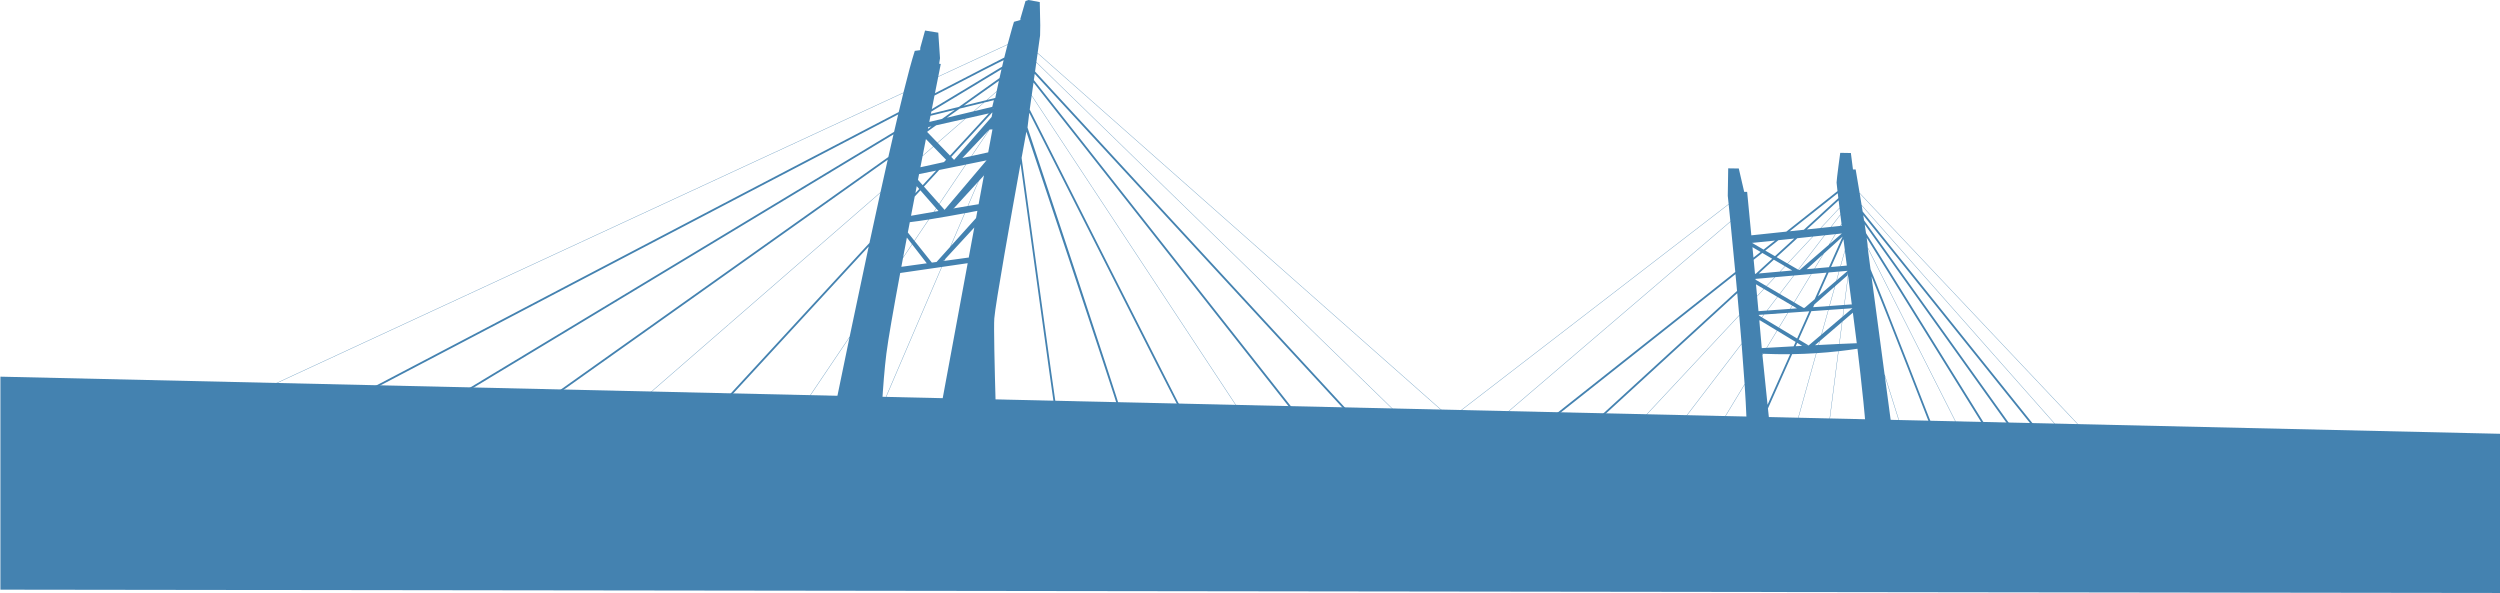 <?xml version="1.0" encoding="UTF-8"?> <svg xmlns="http://www.w3.org/2000/svg" xmlns:xlink="http://www.w3.org/1999/xlink" width="3000px" height="712px" viewBox="0 0 3000 712"> <!-- Generator: Sketch 51.3 (57544) - http://www.bohemiancoding.com/sketch --> <title>Group 2</title> <desc>Created with Sketch.</desc> <defs></defs> <g id="Tilda" stroke="none" stroke-width="1" fill="none" fill-rule="evenodd"> <g id="Desktop-HD-Copy" transform="translate(0, -22)"> <g id="Group-2" transform="translate(0, 22)"> <g id="Group-12" transform="translate(264, 0)"> <g id="Group-3"> <polygon id="Clip-2" points="0 0 2353 0 2353 698 0 698"></polygon> <path d="M2246.93,559.422 L1969.931,246.025 C1969.154,241.273 1968.38,236.587 1967.644,232.153 L2279.015,561.853 C2268.99,561.074 2258.278,560.262 2246.93,559.422 Z M2214.466,557.062 L1971.197,253.819 C1970.813,251.447 1970.426,249.064 1970.04,246.694 L2246.414,559.384 C2236.25,558.632 2225.583,557.856 2214.466,557.062 Z M2180.334,554.654 L1972.885,264.401 C1972.566,262.375 1972.238,260.313 1971.905,258.229 L2211.465,556.846 C2201.437,556.13 2191.043,555.399 2180.334,554.654 Z M2144.438,552.184 L1975.247,279.813 C1974.767,276.563 1974.227,273.007 1973.644,269.258 L2177.482,554.454 C2166.776,553.711 2155.742,552.953 2144.438,552.184 Z M2104.938,549.522 L1977.331,297.098 C1977.385,295.678 1976.88,291.351 1976.034,285.29 L2141.718,551.999 C2129.753,551.185 2117.482,550.36 2104.938,549.522 Z M2068.85,547.134 C2056.648,515.721 1993.567,353.554 1980.664,323.12 L1977.284,297.808 L2104.52,549.494 C2092.853,548.715 2080.949,547.929 2068.85,547.134 Z M2027.448,544.434 L1997.479,449.051 L1981.799,331.627 C1999.381,374.624 2054.51,516.266 2066.439,546.976 C2053.649,546.135 2040.638,545.287 2027.448,544.434 Z M2010.065,543.312 L1997.757,451.143 L2027.062,544.409 C2021.431,544.045 2015.761,543.678 2010.065,543.312 Z M1927.335,538.051 L1942.262,421.469 C1949.796,420.631 1957.318,419.645 1964.822,418.514 C1964.892,418.51 1964.935,418.508 1964.941,418.507 C1969.212,453.511 1975.802,511.616 1976.489,541.069 C1976.489,541.099 1976.49,541.132 1976.49,541.162 C1960.272,540.129 1943.866,539.09 1927.335,538.051 Z M1884.661,535.381 L1915.756,423.801 C1924.481,423.229 1933.196,422.47 1941.892,421.508 L1926.976,538.027 C1912.945,537.146 1898.828,536.263 1884.661,535.381 Z M1862.156,533.984 C1860.653,519.697 1859.063,504.711 1857.525,490.118 L1886.593,424.989 C1896.195,424.837 1905.79,424.449 1915.373,423.827 L1884.293,535.358 C1876.925,534.899 1869.544,534.441 1862.156,533.984 Z M1850.933,426.17 L1851.924,424.532 C1862.665,424.992 1873.411,425.151 1884.151,425.025 L1857.062,485.72 C1854.697,463.273 1852.485,442.05 1850.933,426.17 Z M1850.768,424.474 C1851.016,424.485 1851.265,424.5 1851.514,424.511 L1850.874,425.571 C1850.839,425.196 1850.803,424.84 1850.768,424.474 Z M1849.215,407.513 C1848.768,402.05 1848.081,394.261 1847.24,384.977 L1847.767,384.288 L1868.313,396.719 L1855.805,417.413 C1853.722,417.537 1851.822,417.651 1850.127,417.757 C1849.756,413.8 1849.447,410.352 1849.215,407.513 Z M1847.143,383.91 L1847.457,384.099 L1847.192,384.446 C1847.176,384.27 1847.159,384.086 1847.143,383.91 Z M1846.593,377.868 L1852.548,377.445 L1850.083,380.668 L1846.66,378.608 C1846.638,378.359 1846.616,378.118 1846.593,377.868 Z M1844.541,355.704 L1852.821,346.837 L1868.79,356.218 L1856.199,372.673 L1846.182,373.402 C1845.667,367.805 1845.116,361.869 1844.541,355.704 Z M1843.179,341.173 L1852.502,346.65 L1844.496,355.223 C1844.068,350.641 1843.628,345.936 1843.179,341.173 Z M1842.567,334.669 L1865.575,332.651 L1855.661,343.269 L1842.657,335.627 C1842.626,335.307 1842.597,334.989 1842.567,334.669 Z M1840.396,311.761 L1850.791,303.534 L1862.638,310.478 L1842.965,328.498 L1841.992,328.586 C1841.461,322.976 1840.927,317.343 1840.396,311.761 Z M1838.952,296.595 L1848.741,302.332 L1840.146,309.135 C1839.744,304.901 1839.344,300.712 1838.952,296.595 Z M1838.463,291.488 C1838.463,291.485 1838.463,291.483 1838.463,291.479 C1845.072,290.832 1854.902,289.825 1866.004,288.668 L1852.305,299.511 L1838.468,291.488 L1838.463,291.488 Z M1889.091,286.245 L1865.963,307.432 L1854.364,300.706 L1870.113,288.24 C1876.244,287.598 1882.67,286.924 1889.091,286.245 Z M1941.292,231.895 C1941.508,233.703 1941.744,235.659 1942.002,237.774 L1900.58,275.719 L1883.664,277.512 L1941.292,231.895 Z M1943.42,249.298 L1920.738,273.584 L1904.256,275.33 L1942.33,240.452 C1942.666,243.202 1943.031,246.163 1943.42,249.298 Z M1944.423,257.371 L1933.014,272.283 L1921.285,273.526 L1943.477,249.763 C1943.779,252.204 1944.095,254.738 1944.423,257.371 Z M1945.816,268.492 L1944.244,271.092 L1933.509,272.231 L1944.487,257.881 C1944.912,261.285 1945.357,264.835 1945.816,268.492 Z M1946.117,270.894 L1944.694,271.045 L1945.889,269.068 C1945.966,269.676 1946.041,270.281 1946.117,270.894 Z M1931.443,292.969 L1938.699,280.967 C1942.23,280.589 1944.844,280.308 1946.248,280.157 L1931.443,292.969 Z M1930.75,320.621 L1913.811,322.14 L1924.526,304.412 L1947.142,283.893 L1930.75,320.621 Z M1949.824,300.2 L1944.476,319.39 L1933.278,320.395 L1948.158,287.055 C1948.705,291.385 1949.262,295.781 1949.824,300.2 Z M1952.179,318.697 L1944.862,319.354 L1949.94,301.126 C1950.687,306.987 1951.436,312.876 1952.179,318.697 Z M1953.01,325.209 L1940.156,336.241 L1943.05,325.858 L1952.981,324.987 C1952.991,325.062 1953,325.135 1953.01,325.209 Z M1953.268,327.228 C1953.384,328.137 1953.499,329.04 1953.615,329.942 L1949.007,365.93 L1931.529,367.201 L1938.153,343.428 L1953.224,330.187 L1953.268,327.228 Z M1958.357,366.913 L1958.02,365.276 L1949.375,365.903 L1953.796,331.367 C1955.47,344.454 1957.047,356.732 1958.357,366.913 Z M1958.763,370.063 L1947.634,379.509 L1948.773,370.611 L1958.742,369.904 C1958.749,369.956 1958.756,370.01 1958.763,370.063 Z M1919.808,409.257 L1946.382,386.434 L1943.014,412.747 C1935.884,413.095 1927.434,413.524 1918.49,413.988 L1919.808,409.257 Z M1919.315,409.681 L1918.11,414.007 C1916.759,414.077 1915.4,414.148 1914.031,414.22 L1919.315,409.681 Z M1870.874,393.18 L1881.633,375.38 L1907.117,373.57 L1892.544,406.22 L1870.874,393.18 Z M1890.731,410.283 L1888.365,415.585 C1876.174,416.245 1864.773,416.883 1856.243,417.387 L1868.622,396.905 L1890.731,410.283 Z M1881.192,375.41 L1870.565,392.993 L1850.394,380.855 L1853.028,377.411 L1881.192,375.41 Z M1886.502,366.625 L1884.069,370.648 L1856.68,372.639 L1869.103,356.403 L1886.502,366.625 Z M1888.351,330.654 L1871.552,352.609 L1855.978,343.456 L1866.112,332.605 L1888.351,330.654 Z M1877.919,319.435 L1871.876,325.904 L1846.568,328.175 L1864.62,311.64 L1877.919,319.435 Z M1880.99,316.146 L1867.953,308.585 L1892.765,285.856 C1899.033,285.194 1905.236,284.536 1911.092,283.913 L1880.99,316.146 Z M1893.778,323.561 L1881.31,316.332 L1911.64,283.854 C1916.485,283.339 1921.084,282.848 1925.271,282.402 L1893.778,323.561 Z M1895.876,323.749 L1893.955,323.922 L1893.961,323.916 L1894.333,323.883 L1894.092,323.745 L1925.765,282.35 C1930.569,281.837 1934.819,281.382 1938.247,281.014 L1930.559,293.734 L1895.876,323.749 Z M1898.568,323.509 L1904.028,323.012 L1923.594,305.26 L1913.365,322.18 L1898.568,323.509 Z M1892.332,370.047 L1884.512,370.616 L1886.813,366.806 L1892.332,370.047 Z M1872.416,325.856 L1878.238,319.621 L1886.689,324.575 L1893.473,323.96 L1893.468,323.966 L1872.416,325.856 Z M1909.357,328.813 L1888.834,362.767 L1871.865,352.794 L1888.838,330.612 L1909.357,328.813 Z M1913.61,359.023 L1901.543,369.379 L1900.244,369.474 L1889.145,362.949 L1909.802,328.773 L1927.815,327.194 L1913.61,359.023 Z M1917.542,355.648 L1930.341,326.973 L1942.664,325.891 L1939.662,336.664 L1917.542,355.648 Z M1948.404,370.638 L1947.225,379.855 L1922.047,401.223 L1930.211,371.93 L1948.404,370.638 Z M1911.744,368.638 L1913.22,365.333 L1937.656,343.864 L1931.145,367.228 L1911.744,368.638 Z M1907.663,414.554 C1902.051,414.849 1896.387,415.152 1890.851,415.45 L1892.641,411.439 L1898.564,415.022 L1906.362,414.534 L1894.457,407.371 L1909.623,373.391 L1929.828,371.958 L1921.556,401.641 L1906.362,414.534 L1907.663,414.554 Z M1961.688,392.673 C1962.164,396.299 1963.045,403.147 1964.149,412.061 C1964.033,411.966 1963.91,411.892 1963.765,411.87 C1963.302,411.796 1955.202,412.152 1943.381,412.73 L1946.792,386.083 L1959.429,375.23 C1960.521,383.698 1961.326,389.9 1961.688,392.673 Z M1832.055,530.15 C1832.026,530.804 1831.999,531.465 1831.97,532.12 C1817.467,531.228 1802.965,530.34 1788.504,529.458 L1829.568,461.518 C1831.55,491.405 1832.646,516.43 1832.055,530.15 Z M1738.988,526.454 L1825.945,412.807 C1827.294,429.509 1828.523,445.809 1829.526,460.891 L1788.097,529.434 C1771.65,528.431 1755.26,527.437 1738.988,526.454 Z M1687.941,523.388 L1823.077,378.686 C1824.053,389.892 1825.004,401.167 1825.902,412.27 L1738.553,526.428 C1721.528,525.4 1704.636,524.385 1687.941,523.388 Z M1636.79,520.345 L1820.694,351.878 C1821.479,360.528 1822.264,369.341 1823.036,378.202 L1687.473,523.359 C1670.34,522.335 1653.422,521.328 1636.79,520.345 Z M1581.043,517.063 L1818.59,329.025 C1819.202,335.576 1819.822,342.295 1820.445,349.128 L1633.737,520.164 C1615.795,519.102 1598.199,518.067 1581.043,517.063 Z M1523.1,513.695 L1812.499,266.105 C1814.097,282.09 1816.158,303.094 1818.343,326.393 L1577.702,516.868 C1558.918,515.77 1540.674,514.709 1523.1,513.695 Z M1488.108,511.684 L1477.138,501.987 L1810.393,245.269 C1810.921,250.427 1811.624,257.359 1812.455,265.668 L1522.579,513.665 C1510.771,512.983 1499.272,512.322 1488.108,511.684 Z M1476.848,502.212 L1487.525,511.65 C1480.26,511.235 1473.135,510.829 1466.175,510.433 L1476.848,502.212 Z M1425.227,508.125 L979.635,74.536 L981.112,63.963 L1476.571,501.967 L1465.623,510.403 C1451.476,509.599 1437.985,508.838 1425.227,508.125 Z M1296.069,501.426 L976.632,96.027 L977.663,88.653 L1361.201,504.607 C1336.987,503.31 1318.567,502.374 1307.416,501.881 C1304.429,501.748 1300.631,501.598 1296.069,501.426 Z M929.16,382.088 C930.516,364.503 949.335,258.987 960.658,196.433 C968.903,256.355 998.425,470.847 1001.774,492.686 C978.881,492.048 955.212,491.394 930.942,490.727 C929.419,436.986 928.44,391.424 929.16,382.088 Z M828.566,686.808 L801.324,686.629 C797.035,665.307 793.894,643.77 791.934,622.109 C790.444,603.407 790.91,558.901 792.937,513.777 C815.415,514.288 837.895,514.807 860.305,515.336 L828.566,686.808 Z M706.694,686.01 L706.688,686.01 C711.241,663.994 706.694,686.01 706.694,686.01 Z M701.74,484.504 L755.394,404.901 C749.657,432.432 744.052,459.571 738.729,485.499 C726.432,485.167 714.097,484.835 701.74,484.504 Z M813.798,137.31 C812.207,144.014 810.57,150.998 808.893,158.234 L287.686,472.587 L288.256,473.521 C248.108,472.466 210.692,471.484 176.994,470.602 C206.454,455.128 604.181,246.387 813.798,137.31 Z M778.439,295.771 C770.833,331.238 763.101,367.922 755.589,403.967 L701.313,484.493 C669.855,483.647 638.265,482.801 606.831,481.961 L778.439,295.771 Z M792.425,231.352 C788.161,250.721 783.781,270.895 779.353,291.513 L604.358,481.377 L604.947,481.911 C572.096,481.033 539.427,480.163 507.263,479.309 L792.425,231.352 Z M398.112,476.417 C360.643,475.428 324.519,474.475 290.344,473.575 L808.197,161.248 C806.181,169.976 804.109,179.053 801.99,188.432 L397.518,475.585 L398.112,476.417 Z M801.263,191.653 C798.433,204.213 795.522,217.289 792.556,230.761 L506.841,479.197 L506.93,479.3 C470.499,478.331 434.724,477.385 400.082,476.469 L801.263,191.653 Z M816.245,327.594 L865.878,320.384 L794.476,487.005 C794.428,487.004 794.378,487.003 794.328,487.001 C795.706,463.761 797.491,441.719 799.629,424.505 C801.687,407.921 808.145,371.209 816.245,327.594 Z M819.598,309.645 L830.611,293.306 L848.126,315.971 L817.627,320.177 C818.275,316.702 818.933,313.19 819.598,309.645 Z M824.241,285.063 L830.379,293.006 L819.766,308.751 C821.225,300.98 822.722,293.063 824.241,285.063 Z M827.758,266.614 C834.302,265.857 842.127,264.727 850.31,263.435 L833.22,288.789 L825.398,278.98 C826.181,274.872 826.968,270.747 827.758,266.614 Z M833.674,235.843 L840.493,228.443 L859.356,250.012 L856.54,254.191 C846.572,255.914 836.904,257.59 829.232,258.921 C830.71,251.217 832.194,243.506 833.674,235.843 Z M836.081,223.398 L839.028,226.768 L834.472,231.711 C835.009,228.932 835.546,226.159 836.081,223.398 Z M838.895,208.897 L859.329,204.742 L843.228,222.211 L837.553,215.814 C838.001,213.498 838.449,211.193 838.895,208.897 Z M843.11,187.28 L856.033,176.043 L871.306,191.748 L868.782,194.485 L840.491,200.699 C841.374,196.169 842.247,191.694 843.11,187.28 Z M847.106,166.863 L855.782,175.783 L843.221,186.705 C844.548,179.918 845.846,173.289 847.106,166.863 Z M848.876,157.85 L859.403,150.376 L893.996,142.555 L861.014,171.234 L848.743,158.526 C848.788,158.3 848.832,158.076 848.876,157.85 Z M849.924,152.521 L853.813,151.641 L849.494,154.707 C849.638,153.975 849.781,153.245 849.924,152.521 Z M852.599,138.945 L881.847,131.74 L866.467,142.658 L851.142,146.335 C851.637,143.823 852.123,141.36 852.599,138.945 Z M919.83,120.092 L892.613,126.8 L934.669,96.943 C933.934,100.297 932.048,109.202 931.98,109.527 L919.83,120.092 Z M920.598,119.903 L931.857,110.111 C931.355,112.531 930.849,114.992 930.344,117.501 L920.598,119.903 Z M926.723,128.2 L905.084,133.392 L916.922,123.098 L928.672,120.204 L926.723,128.2 Z M927.497,130.783 L927.503,130.225 L927.826,130.148 L927.859,130.14 C927.838,130.246 927.818,130.351 927.798,130.456 L927.497,130.783 Z M897.231,315.83 L865.192,488.927 C842.085,488.296 818.6,487.659 794.865,487.016 L866.296,320.323 L897.231,315.83 Z M893.502,255.92 L876.272,296.126 L859.864,314.352 L854.225,315.129 L833.456,289.085 L850.796,263.358 C865.773,260.986 881.877,258.083 893.502,255.92 Z M862.162,253.22 C860.449,253.515 858.738,253.811 857.032,254.106 L859.602,250.293 L862.162,253.22 Z M894.72,197.545 L863.041,244.545 L844.704,223.876 L863.034,203.988 L894.72,197.545 Z M872.852,193.337 L873.056,193.547 L872.556,193.657 L872.852,193.337 Z M925.529,142.628 L925.928,140.373 L880.93,191.819 L880.9,191.825 L877.495,188.299 L926.413,135.225 L926.917,135.11 C926.454,137.581 925.991,140.088 925.529,142.628 Z M889.678,189.897 L890.865,189.635 L922.869,155.782 L901.647,187.268 L889.678,189.897 Z M897.237,247.202 C889.834,248.458 879.969,250.151 869.599,251.937 L863.289,244.825 L895.225,197.443 L920.08,192.386 L919.588,195.043 L897.237,247.202 Z M897.661,247.131 L919.29,196.657 L910.308,245.186 C910.248,245.13 910.181,245.1 910.102,245.097 C909.822,245.092 905.006,245.886 897.661,247.131 Z M877.022,295.293 L893.929,255.839 C901.188,254.488 906.633,253.436 908.86,253.002 L907.248,261.719 L877.022,295.293 Z M869.002,313.091 L868.047,313.222 L869.726,311.402 L869.002,313.091 Z M869.42,313.034 L870.46,310.607 L905.161,272.987 L898.342,309.83 L898.354,309.044 L869.42,313.034 Z M902.157,187.156 L923.525,155.455 L926.952,155.258 L920.136,192.086 L921.848,182.833 L902.157,187.156 Z M872.221,141.278 L887.679,130.302 L916.155,123.288 L904.324,133.574 L872.221,141.278 Z M922.61,136.084 L875.955,186.704 L861.266,171.493 L894.74,142.386 L922.61,136.084 Z M853.602,133.863 L937.789,83.088 C937.701,83.474 936.143,90.292 935.398,93.677 L886.778,128.238 L853.072,136.546 C853.249,135.645 853.427,134.749 853.602,133.863 Z M857.4,114.653 C904.353,90.296 935.382,74.367 940.368,72.192 C939.639,75.209 939.271,76.731 938.506,80.014 L854.183,130.921 C855.326,125.129 856.403,119.69 857.4,114.653 Z M861.865,92.168 L945.036,53.644 C944.187,56.885 941.576,67.229 941.123,69.088 C941.123,69.088 906.762,86.567 857.95,111.883 C859.472,104.199 860.794,97.549 861.865,92.168 Z M967.65,157.993 C967.65,157.993 1072.713,471.721 1079.239,494.857 C1055.36,494.181 1030.199,493.476 1004.015,492.748 C1000.858,472.525 968.611,238.101 961.918,189.473 C964.372,175.94 966.383,164.922 967.65,157.993 Z M971.145,135.289 C996.536,185.507 1141.782,472.904 1154.525,497.013 C1131.953,496.357 1107.513,495.657 1081.532,494.922 C1076.814,476.877 973.436,166.301 969.02,153.035 L971.145,135.289 Z M973.988,114.948 L1227.444,499.18 C1206.917,498.552 1183.289,497.85 1157.091,497.088 C1149.631,483.579 992.792,173.236 971.681,131.453 L973.988,114.948 Z M976.212,99.033 L1293.151,501.319 C1278.117,500.771 1255.914,500.052 1227.885,499.194 L974.063,114.407 L976.212,99.033 Z M979.573,74.979 L1424.678,508.094 C1402.057,506.829 1381.796,505.715 1364.369,504.779 L978.061,85.794 L979.573,74.979 Z M2353,568.364 C2337.624,566.645 2312.319,564.444 2279.551,561.894 L1967.537,231.514 C1964.914,215.741 1962.791,203.372 1962.791,203.372 L1959.565,203.372 L1957.046,183.612 L1950.657,183.522 C1950.659,183.517 1950.659,183.514 1950.659,183.509 L1944.272,183.407 C1944.272,183.407 1939.938,215.033 1939.886,219.108 C1939.879,219.698 1940.283,223.395 1940.984,229.318 L1879.546,277.949 L1837.593,282.393 C1834.766,252.883 1832.568,230.207 1832.568,230.207 L1829.003,230.207 L1829.003,230.129 L1822.539,202.193 L1815.135,202.091 L1809.841,202.013 L1809.33,234.972 C1809.33,234.972 1809.716,238.66 1810.387,245.217 L1810.193,244.967 L1476.864,501.744 L981.173,63.53 L984.102,42.571 L984.306,30.371 L984.307,30.371 L984.306,30.338 L984.307,30.294 L984.305,30.294 L983.717,2.512 L970.199,0 L966.608,1.23 L960.119,23.605 L961.653,23.632 L952.783,26.193 C952.783,26.193 949.732,35.748 945.155,53.192 L861.953,91.731 C863.846,82.221 864.932,76.787 864.932,76.787 L862.983,76.454 L864.009,69.892 L861.932,39.188 L846.054,36.651 L840.334,57.334 L840.207,60.179 L833.743,61.05 C830.14,72.244 825.51,89.449 820.146,111.095 L52.635,466.596 L52.787,466.922 L820.034,111.544 C818.258,118.721 816.401,126.381 814.473,134.47 C602.973,244.506 197.181,457.492 174.289,469.51 L174.827,470.545 C69.051,467.776 0.512,465.999 0.512,465.999 L0,498.549 C0,498.549 357.469,504.158 733.212,512.441 C714.045,606.233 699.658,678.742 698.229,685.955 L662.788,685.723 L647.115,691.721 C652.246,695.693 671.688,698 671.688,698 L937.714,698 C937.714,698 934.285,603.109 931.709,517.054 C1169.632,522.901 1390.548,529.634 1505.457,536.481 C1608.388,542.615 1721.477,549.012 1830.99,555.099 C1828.864,604.14 1826.176,655.89 1819.439,681.939 L1814.023,681.854 L1793.094,683.16 L1781.679,690.182 L1807.739,691.823 L1913.98,691.285 L1901.642,683.237 L1844.853,682.34 L1876.326,682.826 C1876.326,682.826 1871.479,635.975 1869.581,608.885 C1868.982,600.35 1867.037,580.831 1864.559,556.963 C1902.702,559.077 1940.23,561.144 1976.548,563.144 C1976.033,606.762 1972.499,671.001 1970.127,685.568 L1975.895,685.678 L1960.56,685.441 L1953.044,694.385 L2051.591,695.924 L2036.894,689.285 L2028.609,686.492 L2023.631,686.414 L2029.173,686.414 L2012.98,565.147 C2173.93,573.997 2305.769,581.232 2352.744,584.537 L2353,568.364 Z" id="Fill-1" fill="#4482B0"></path> </g> <polygon id="Fill-1" fill="#4482B0" points="868 253.608 879.723 250.926 917.912 209.208 921.024 191"></polygon> </g> <polygon id="Rectangle-Copy" fill="#4482B0" points="0.5 452 3020.5 521.006 3020.5 711.602 0.5 707.602"></polygon> </g> </g> </g> </svg> 